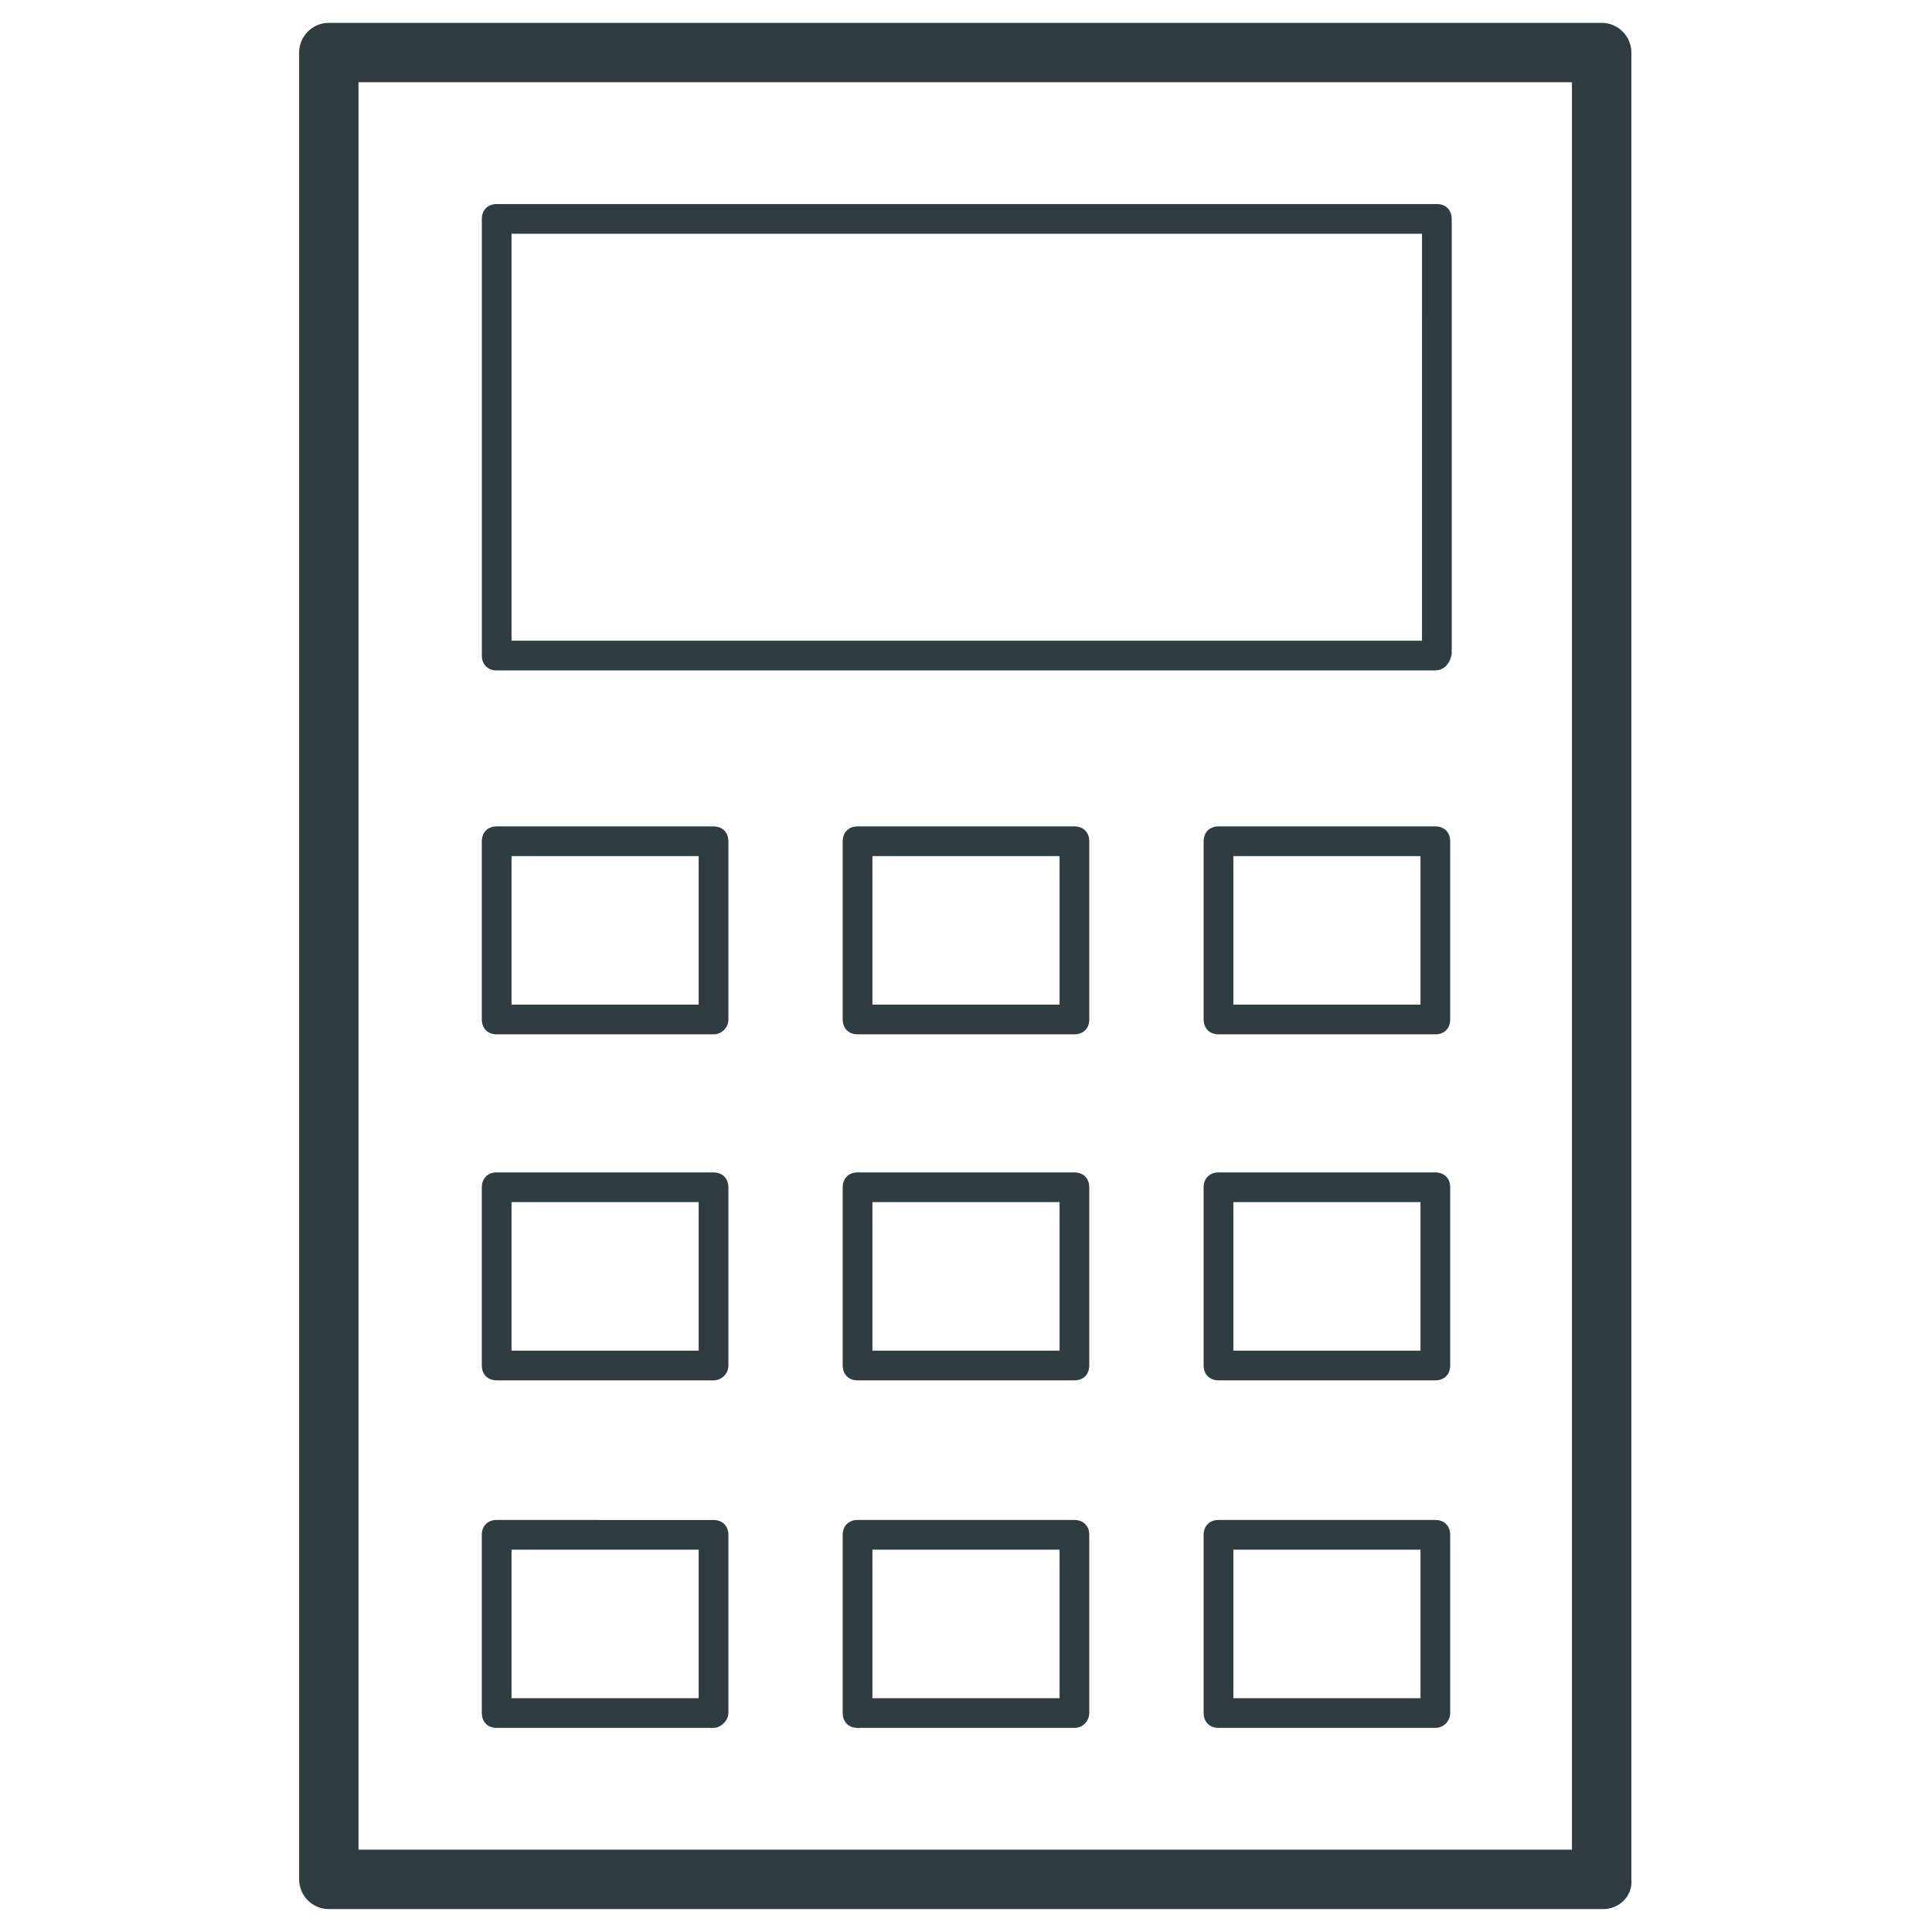 <?xml version="1.0" encoding="UTF-8"?>
<!-- Uploaded to: SVG Repo, www.svgrepo.com, Generator: SVG Repo Mixer Tools -->
<svg width="800px" height="800px" version="1.1" viewBox="144 144 512 512" xmlns="http://www.w3.org/2000/svg">
 <g fill="#2f3c42">
  <path d="m568.85 649.93h-337.71c-4.328 0-7.871-3.543-7.871-7.871v-484.13c0-4.328 3.543-7.871 7.871-7.871h337.32c4.328 0 7.871 3.543 7.871 7.871v484.13c0.395 4.332-3.148 7.871-7.481 7.871zm-329.84-15.742h321.57v-468.39h-321.57z"/>
  <path d="m524.38 321.67h-248.75c-2.363 0-3.938-1.574-3.938-3.938v-115.72c0-2.363 1.574-3.938 3.938-3.938h249.15c2.363 0 3.938 1.574 3.938 3.938v115.32c-0.395 2.363-1.969 4.332-4.332 4.332zm-244.82-7.871h241.28l0.004-107.85h-241.28z"/>
  <path d="m333.09 601.91h-57.465c-2.363 0-3.938-1.574-3.938-3.938v-47.23c0-2.363 1.574-3.938 3.938-3.938l57.465 0.004c2.363 0 3.938 1.574 3.938 3.938v47.23c0 1.969-1.969 3.934-3.938 3.934zm-53.531-7.871h49.594v-39.359h-49.594z"/>
  <path d="m428.73 601.91h-57.465c-2.363 0-3.938-1.574-3.938-3.938v-47.23c0-2.363 1.574-3.938 3.938-3.938h57.465c2.363 0 3.938 1.574 3.938 3.938v47.23c0 1.973-1.574 3.938-3.938 3.938zm-53.527-7.871h49.594v-39.359h-49.594z"/>
  <path d="m524.38 601.91h-57.465c-2.363 0-3.938-1.574-3.938-3.938v-47.23c0-2.363 1.574-3.938 3.938-3.938h57.465c2.363 0 3.938 1.574 3.938 3.938v47.23c0 1.973-1.574 3.938-3.938 3.938zm-53.527-7.871h49.594v-39.359h-49.594z"/>
  <path d="m333.09 509.81h-57.465c-2.363 0-3.938-1.574-3.938-3.938v-47.23c0-2.363 1.574-3.938 3.938-3.938l57.465 0.004c2.363 0 3.938 1.574 3.938 3.938v47.23c0 2.359-1.969 3.934-3.938 3.934zm-53.531-7.871h49.594v-39.359h-49.594z"/>
  <path d="m428.73 509.81h-57.465c-2.363 0-3.938-1.574-3.938-3.938v-47.23c0-2.363 1.574-3.938 3.938-3.938h57.465c2.363 0 3.938 1.574 3.938 3.938v47.23c0 2.363-1.574 3.938-3.938 3.938zm-53.527-7.871h49.594v-39.359h-49.594z"/>
  <path d="m524.38 509.81h-57.465c-2.363 0-3.938-1.574-3.938-3.938v-47.23c0-2.363 1.574-3.938 3.938-3.938h57.465c2.363 0 3.938 1.574 3.938 3.938v47.23c0 2.363-1.574 3.938-3.938 3.938zm-53.527-7.871h49.594v-39.359h-49.594z"/>
  <path d="m333.09 418.11h-57.465c-2.363 0-3.938-1.574-3.938-3.938v-47.23c0-2.363 1.574-3.938 3.938-3.938h57.465c2.363 0 3.938 1.574 3.938 3.938v47.23c0 2.363-1.969 3.938-3.938 3.938zm-53.531-7.875h49.594v-39.359h-49.594z"/>
  <path d="m428.73 418.11h-57.465c-2.363 0-3.938-1.574-3.938-3.938v-47.23c0-2.363 1.574-3.938 3.938-3.938h57.465c2.363 0 3.938 1.574 3.938 3.938v47.23c0 2.363-1.574 3.938-3.938 3.938zm-53.527-7.875h49.594v-39.359h-49.594z"/>
  <path d="m524.38 418.11h-57.465c-2.363 0-3.938-1.574-3.938-3.938v-47.23c0-2.363 1.574-3.938 3.938-3.938h57.465c2.363 0 3.938 1.574 3.938 3.938v47.23c0 2.363-1.574 3.938-3.938 3.938zm-53.527-7.875h49.594v-39.359h-49.594z"/>
 </g>
</svg>